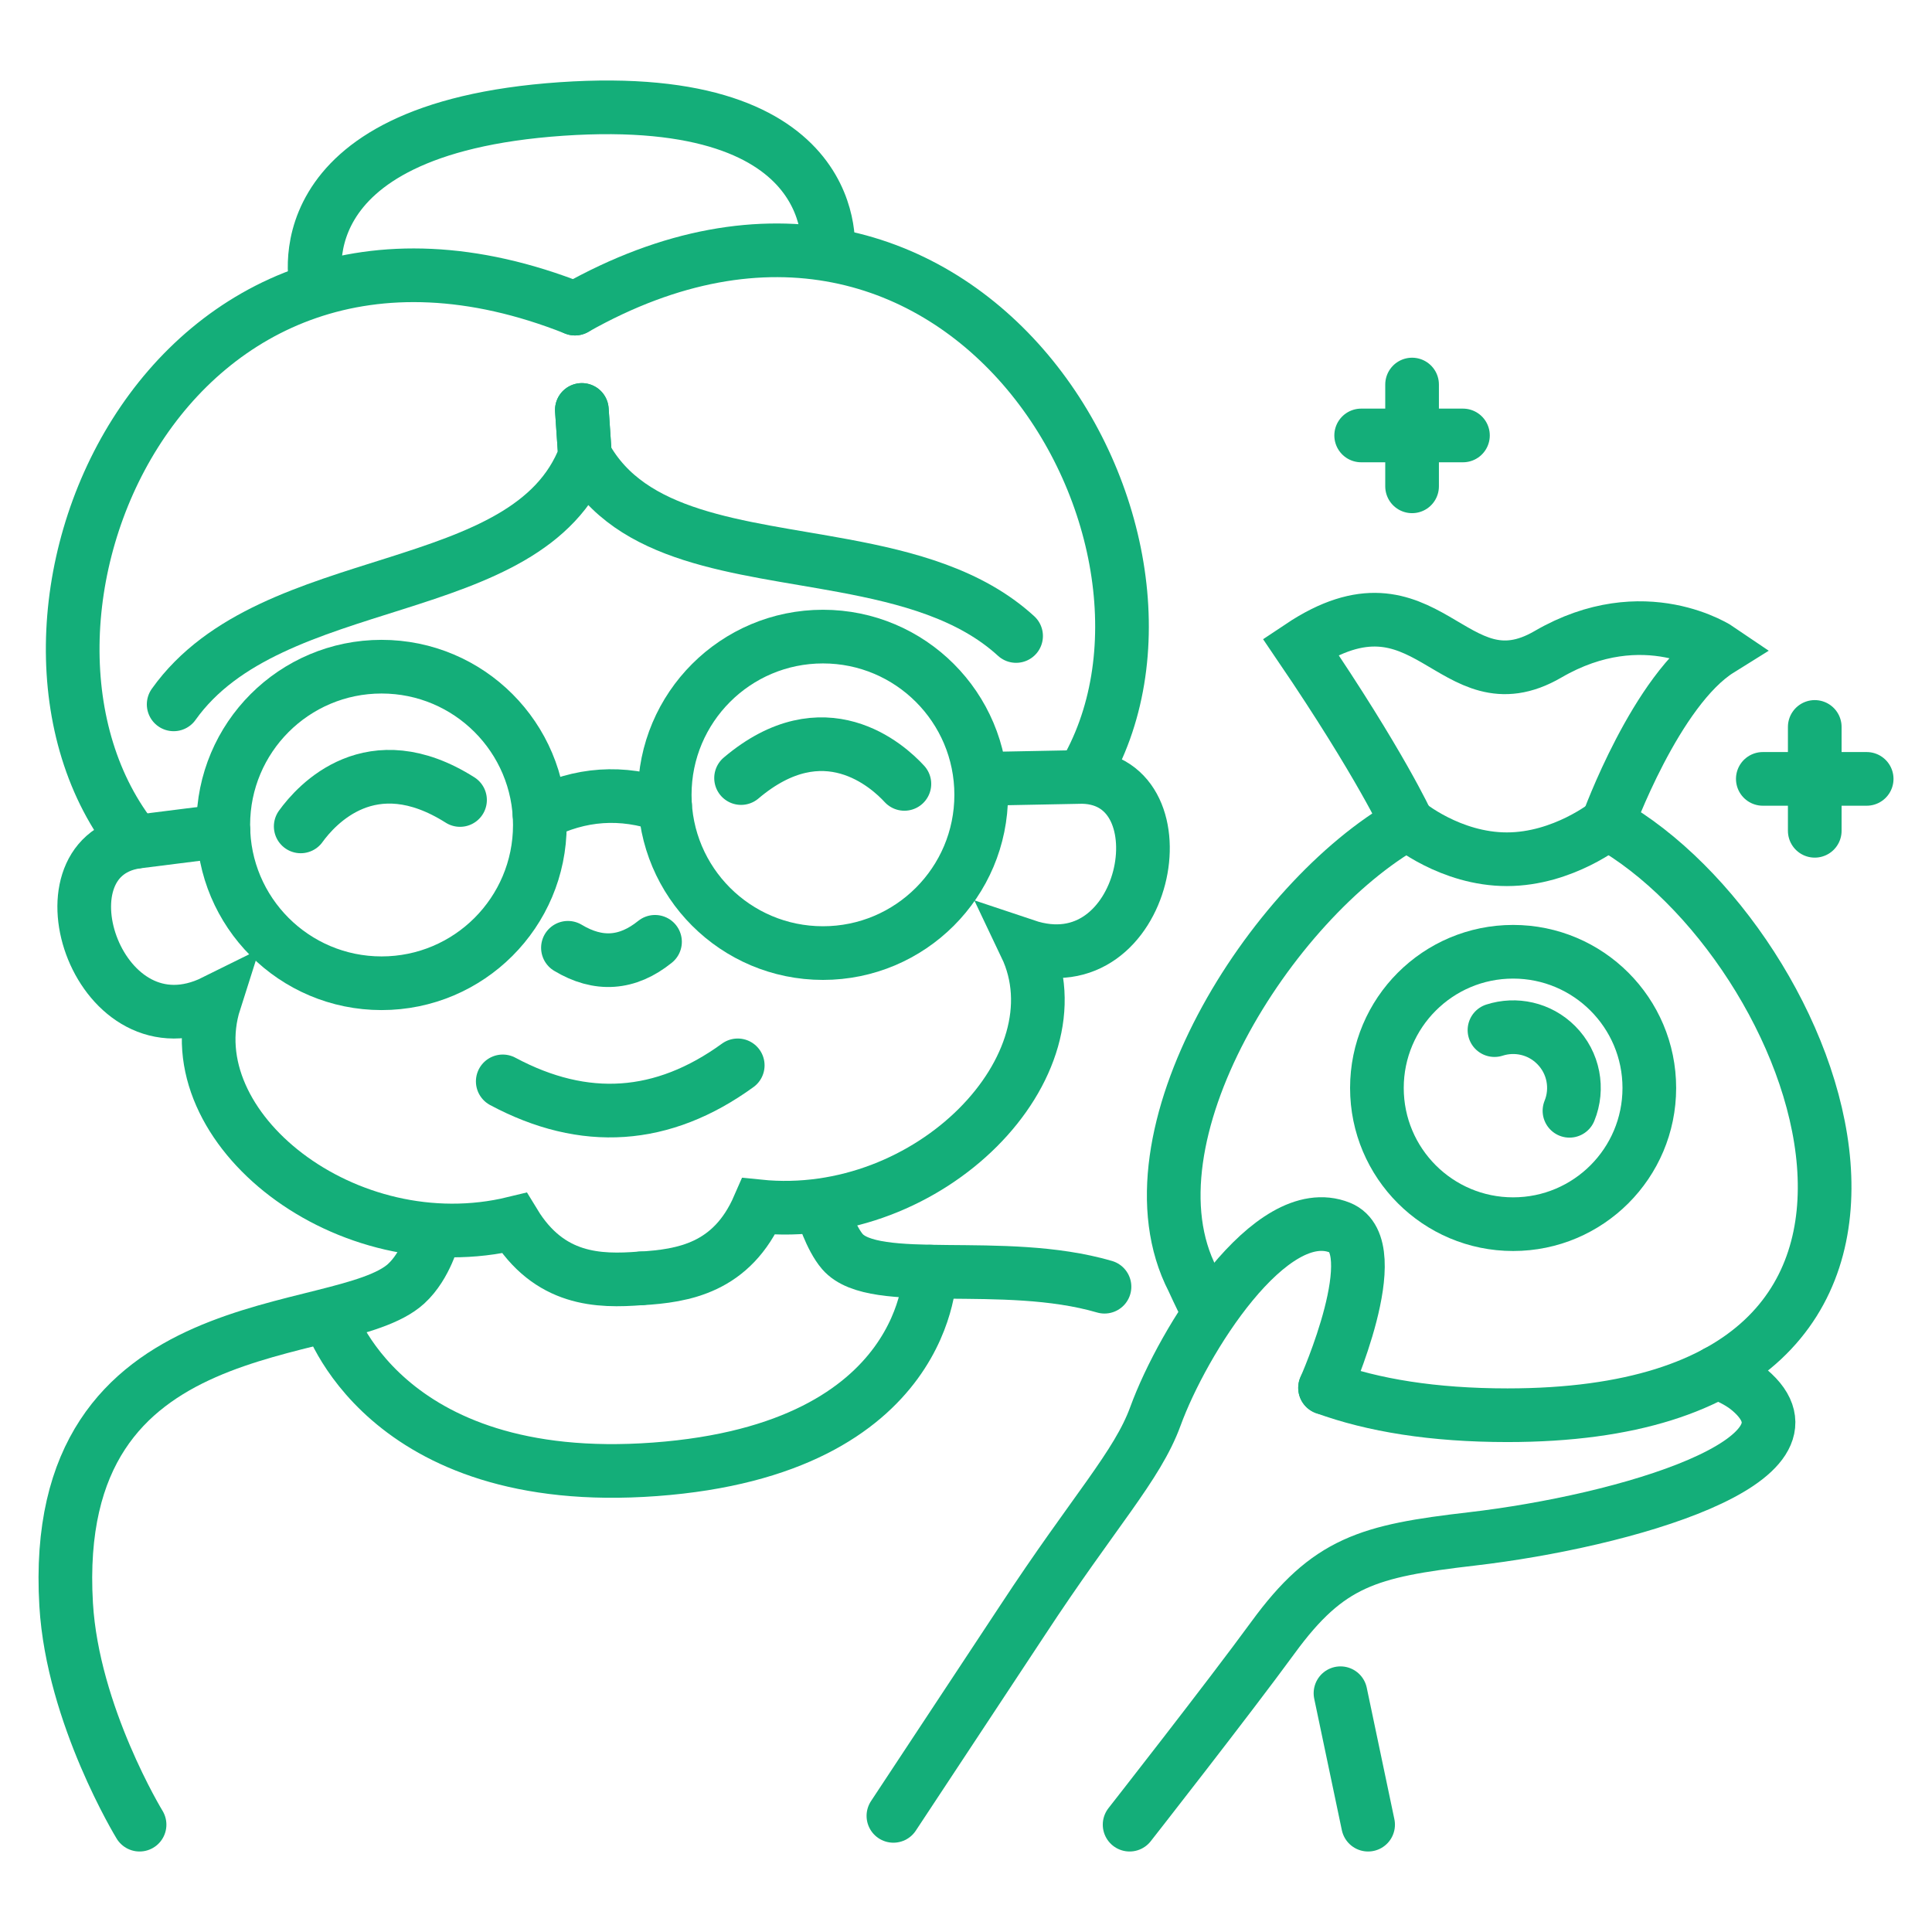 <?xml version="1.0" encoding="utf-8"?>
<!-- Generator: Adobe Illustrator 16.0.0, SVG Export Plug-In . SVG Version: 6.00 Build 0)  -->
<!DOCTYPE svg PUBLIC "-//W3C//DTD SVG 1.1//EN" "http://www.w3.org/Graphics/SVG/1.1/DTD/svg11.dtd">
<svg version="1.1" id="Calque_1" xmlns="http://www.w3.org/2000/svg" xmlns:xlink="http://www.w3.org/1999/xlink" x="0px" y="0px"
	 width="54px" height="54px" viewBox="0 0 54 54" enable-background="new 0 0 54 54" xml:space="preserve">
<g>
	<path fill="none" stroke="#14AE79" stroke-width="1.5" stroke-linecap="round" stroke-miterlimit="10" d="M37.036,38.79
		c1.335,0.487,3.018,0.766,5.1,0.766c13.896,0,8.737-13.202,2.799-16.544c0,0,1.353-3.746,3.13-4.853c0,0-2.105-1.438-4.799,0.129
		c-2.695,1.568-3.367-2.589-6.917-0.218c2.239,3.295,2.988,4.942,2.988,4.942c-3.815,2.148-8.04,8.803-5.999,12.753
		c0,0,0.231,0.507,0.372,0.771"/>
	<path fill="none" stroke="#14AE79" stroke-width="1.5" stroke-linecap="round" stroke-miterlimit="10" d="M39.337,23.012
		c0,0,1.199,1.004,2.78,1.004s2.818-1.004,2.818-1.004"/>
	
		<circle fill="none" stroke="#14AE79" stroke-width="1.5" stroke-linecap="round" stroke-miterlimit="10" cx="10.665" cy="23.058" r="4.424"/>
	<path fill="none" stroke="#14AE79" stroke-width="1.5" stroke-linecap="round" stroke-miterlimit="10" d="M8.405,23.098
		c0.44-0.609,1.967-2.312,4.453-0.738"/>
	<path fill="none" stroke="#14AE79" stroke-width="1.5" stroke-linecap="round" stroke-miterlimit="10" d="M3.784,23.531
		c-4.855-6,0.745-19.486,12.287-14.905"/>
	<path fill="none" stroke="#14AE79" stroke-width="1.5" stroke-linecap="round" stroke-miterlimit="10" d="M16.263,11.458
		l0.087,1.278c-1.569,4.122-8.753,3.096-11.496,6.951"/>
	<path fill="none" stroke="#14AE79" stroke-width="1.5" stroke-linecap="round" stroke-miterlimit="10" d="M6.245,23.221
		l-2.461,0.31C0.89,24,2.776,29.589,5.997,27.991c-1.124,3.524,3.688,7.337,8.376,6.196c0.978,1.607,2.357,1.636,3.539,1.543"/>
	
		<circle fill="none" stroke="#14AE79" stroke-width="1.5" stroke-linecap="round" stroke-miterlimit="10" cx="23.002" cy="22.216" r="4.423"/>
	<path fill="none" stroke="#14AE79" stroke-width="1.5" stroke-linecap="round" stroke-miterlimit="10" d="M25.278,21.91
		c-0.459-0.5-2.244-2.13-4.565-0.163"/>
	<path fill="none" stroke="#14AE79" stroke-width="1.5" stroke-linecap="round" stroke-miterlimit="10" d="M30.258,21.714
		c3.999-6.608-3.372-19.204-14.188-13.088"/>
	<path fill="none" stroke="#14AE79" stroke-width="1.5" stroke-linecap="round" stroke-miterlimit="10" d="M16.263,11.458
		l0.087,1.278c1.27,2.326,4.3,2.531,7.218,3.074c1.799,0.335,3.556,0.798,4.832,1.966"/>
	<path fill="none" stroke="#14AE79" stroke-width="1.5" stroke-linecap="round" stroke-miterlimit="10" d="M27.472,21.769
		l2.786-0.054c2.931,0.068,1.818,5.864-1.589,4.722c1.591,3.339-2.661,7.771-7.46,7.282c-0.751,1.726-2.114,1.943-3.297,2.013"/>
	<path fill="none" stroke="#14AE79" stroke-width="1.5" stroke-linecap="round" stroke-miterlimit="10" d="M15.078,22.757
		c1.136-0.583,2.306-0.663,3.511-0.239"/>
	<path fill="none" stroke="#14AE79" stroke-width="1.5" stroke-linecap="round" stroke-miterlimit="10" d="M15.874,26.491
		c0.85,0.511,1.662,0.457,2.434-0.167"/>
	<path fill="none" stroke="#14AE79" stroke-width="1.5" stroke-linecap="round" stroke-miterlimit="10" d="M14.052,30.225
		c2.283,1.221,4.473,1.072,6.568-0.448"/>
	<path fill="none" stroke="#14AE79" stroke-width="1.5" stroke-linecap="round" stroke-miterlimit="10" d="M8.855,8.046
		c0,0-1.183-4.449,6.836-5c8.02-0.55,7.449,4.019,7.449,4.019"/>
	<path fill="none" stroke="#14AE79" stroke-width="1.5" stroke-linecap="round" stroke-miterlimit="10" d="M3.901,51
		c0,0-1.869-3.057-2.052-6.152c-0.502-8.492,7.683-7.298,9.504-8.968c0.562-0.516,0.762-1.354,0.762-1.354"/>
	<path fill="none" stroke="#14AE79" stroke-width="1.5" stroke-linecap="round" stroke-miterlimit="10" d="M30.871,35.964
		c-2.839-0.828-6.438,0.046-7.325-0.981c-0.332-0.385-0.563-1.153-0.563-1.153"/>
	<path fill="none" stroke="#14AE79" stroke-width="1.5" stroke-linecap="round" stroke-miterlimit="10" d="M47.988,38.356
		c0.366,0.133,0.676,0.296,0.912,0.496c2.324,1.967-3.473,3.664-7.776,4.163c-2.879,0.334-3.999,0.641-5.542,2.753
		C34.326,47.487,31.573,51,31.573,51"/>
	<path fill="none" stroke="#14AE79" stroke-width="1.5" stroke-linecap="round" stroke-miterlimit="10" d="M24.971,50.754
		c0,0,3.155-4.775,3.608-5.465c2.007-3.06,3.208-4.312,3.715-5.703c0.77-2.11,3.225-6.047,5.156-5.274
		c1.341,0.537-0.415,4.479-0.415,4.479"/>
	<path fill="none" stroke="#14AE79" stroke-width="1.5" stroke-linecap="round" stroke-miterlimit="10" d="M9.191,36.765
		c0,0,1.474,4.867,9.117,4.303c7.717-0.569,7.686-5.526,7.686-5.526"/>
	
		<line fill="none" stroke="#14AE79" stroke-width="1.5" stroke-linecap="round" stroke-miterlimit="10" x1="37.467" y1="47.326" x2="38.239" y2="51"/>
	
		<line fill="none" stroke="#14AE79" stroke-width="1.5" stroke-linecap="round" stroke-miterlimit="10" x1="52.174" y1="21.77" x2="49.271" y2="21.77"/>
	
		<line fill="none" stroke="#14AE79" stroke-width="1.5" stroke-linecap="round" stroke-miterlimit="10" x1="50.723" y1="20.318" x2="50.723" y2="23.221"/>
	
		<line fill="none" stroke="#14AE79" stroke-width="1.5" stroke-linecap="round" stroke-miterlimit="10" x1="40.89" y1="12.171" x2="38.045" y2="12.171"/>
	
		<line fill="none" stroke="#14AE79" stroke-width="1.5" stroke-linecap="round" stroke-miterlimit="10" x1="39.468" y1="10.748" x2="39.468" y2="13.593"/>
	<path fill="none" stroke="#14AE79" stroke-width="1.5" stroke-linecap="round" stroke-miterlimit="10" d="M41.771,28.792
		c0.587-0.189,1.257-0.051,1.723,0.416c0.498,0.497,0.623,1.227,0.373,1.839"/>
	
		<circle fill="none" stroke="#14AE79" stroke-width="1.5" stroke-linecap="round" stroke-miterlimit="10" cx="42.292" cy="30.409" r="3.807"/>
</g>
</svg>
